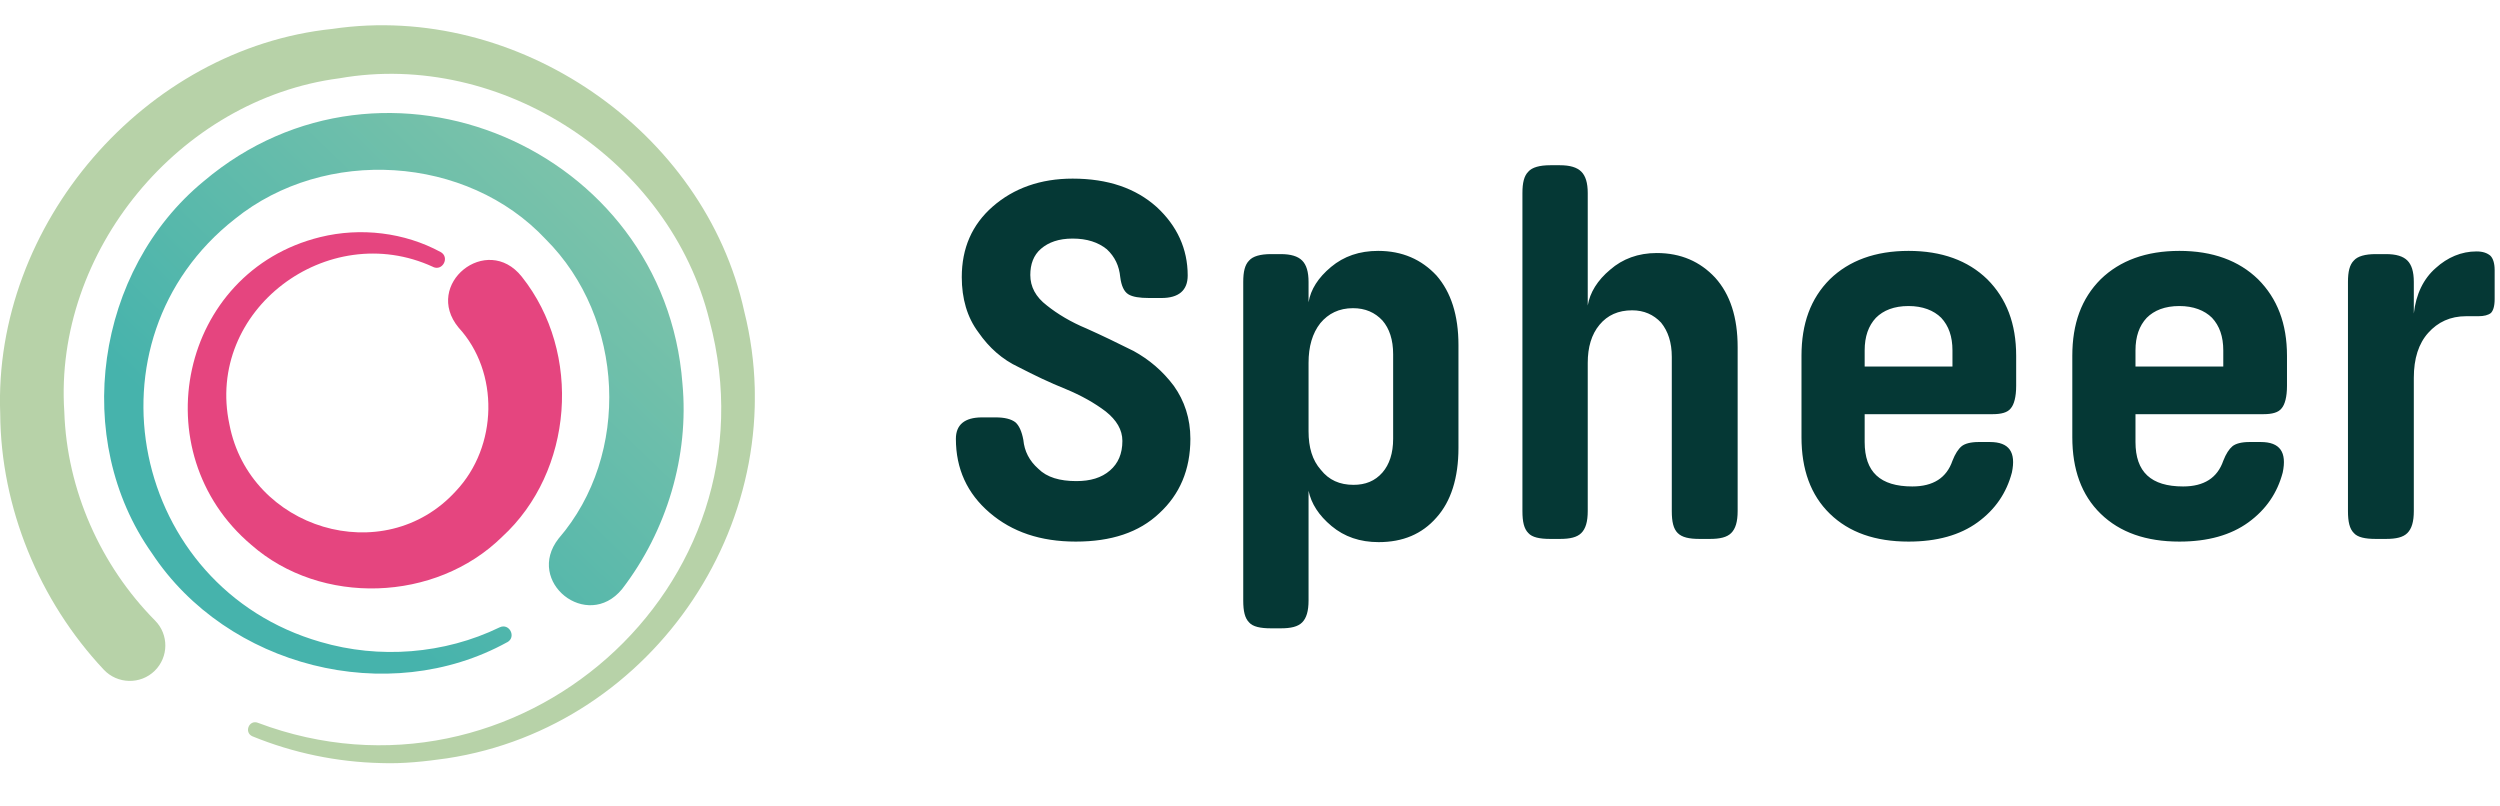 <svg width="403" height="130" viewBox="0 0 403 130" fill="none" xmlns="http://www.w3.org/2000/svg">
<g clip-path="url(#clip0_9607_1769)">
<path d="M81.749 103.53C62.529 114.126 36.612 107.514 24.513 89.212C11.465 70.812 15.394 43.562 32.846 29.211C61.956 4.591 107.11 23.856 110.008 61.816C111.104 73.457 107.503 85.571 100.266 94.975C94.651 101.783 84.615 93.783 90.034 86.828C101.756 73.261 100.725 51.285 87.954 38.55C75.266 24.999 52.395 23.578 37.856 35.301C12.856 54.926 21.124 94.698 51.674 103.481C61.137 106.257 71.615 105.457 80.538 101.13C82.11 100.379 83.288 102.698 81.766 103.53H81.749Z" fill="url(#paint0_linear_9607_1769)"/>
<path d="M69.81 43.024C52.8 35.171 33.039 50.028 36.985 68.429C40.226 85.294 61.903 91.906 73.494 79.155C80.272 71.971 80.518 59.971 73.92 52.804C68.173 45.832 78.471 37.522 84.103 44.592C93.91 56.902 92.42 76.02 80.943 86.535C70.203 97.098 51.736 97.686 40.521 87.841C22.823 72.886 28.995 43.808 51.605 38.224C58.154 36.608 65.21 37.473 71.022 40.624C72.528 41.441 71.382 43.743 69.827 43.041L69.81 43.024Z" fill="#E5457F"/>
<path d="M41.553 116.51C83.105 132.167 125.885 94.681 114.359 51.628C108.007 25.881 80.813 8.019 54.7 12.623C28.881 15.987 8.662 40.591 10.365 66.371C10.774 78.992 16.226 91.171 25.001 100.037C27.228 102.29 27.195 105.898 24.952 108.118C22.66 110.388 18.911 110.29 16.717 107.939C6.272 96.804 0.132 81.783 0.034 66.698C-1.128 36.216 23.266 7.807 53.603 4.656C83.318 0.264 113.606 21.048 119.975 50.208C128.243 83.138 105.633 117.131 72.071 122.241C68.551 122.747 64.998 123.139 61.429 123.008C54.307 122.845 47.251 121.376 40.702 118.698C39.294 118.094 40.129 115.971 41.57 116.51H41.553Z" fill="#B7D2A8"/>
</g>
<path d="M187.229 48.038H185.244C183.69 48.038 182.568 47.865 181.878 47.434C181.187 47.002 180.756 46.053 180.583 44.672C180.411 42.86 179.72 41.393 178.426 40.184C177.045 39.062 175.233 38.458 172.903 38.458C170.659 38.458 169.019 39.062 167.811 40.098C166.603 41.134 166.085 42.601 166.085 44.327C166.085 46.225 166.948 47.865 168.76 49.246C170.486 50.627 172.644 51.921 175.146 52.957C177.649 54.079 180.152 55.287 182.741 56.582C185.244 57.962 187.401 59.775 189.214 62.191C190.94 64.608 191.889 67.456 191.889 70.735C191.889 75.741 190.163 79.71 186.883 82.731C183.604 85.838 179.116 87.305 173.42 87.305C167.724 87.305 163.15 85.752 159.526 82.645C155.901 79.538 154.089 75.568 154.089 70.735C154.089 68.491 155.47 67.283 158.318 67.283H160.475C161.942 67.283 162.978 67.542 163.668 68.06C164.272 68.578 164.704 69.527 164.963 70.908C165.135 72.72 165.912 74.273 167.379 75.568C168.76 76.949 170.831 77.553 173.507 77.553C175.75 77.553 177.563 77.035 178.944 75.827C180.238 74.705 180.929 73.152 180.929 71.08C180.929 69.268 179.979 67.715 178.253 66.334C176.441 64.953 174.283 63.745 171.781 62.709C169.192 61.673 166.689 60.465 164.186 59.171C161.597 57.962 159.439 56.064 157.713 53.561C155.901 51.145 155.038 48.124 155.038 44.672C155.038 40.012 156.678 36.215 160.044 33.28C163.409 30.346 167.724 28.793 172.903 28.793C178.598 28.793 183.086 30.346 186.452 33.367C189.731 36.387 191.457 40.098 191.457 44.413C191.457 46.83 189.99 48.038 187.229 48.038ZM210.939 45.449V48.728C211.284 46.657 212.493 44.758 214.564 43.032C216.635 41.306 219.138 40.443 222.158 40.443C226.042 40.443 229.149 41.824 231.565 44.413C233.895 47.089 235.104 50.8 235.104 55.632V72.202C235.104 77.035 233.895 80.832 231.565 83.421C229.235 86.097 226.128 87.391 222.245 87.391C219.224 87.391 216.721 86.528 214.65 84.802C212.579 83.076 211.371 81.178 210.939 79.106V96.798C210.939 98.524 210.594 99.646 209.904 100.337C209.213 101.027 208.091 101.286 206.452 101.286H204.898C203.172 101.286 201.964 101.027 201.36 100.337C200.669 99.646 200.41 98.524 200.41 96.798V45.449C200.41 43.809 200.669 42.687 201.36 41.997C201.964 41.306 203.172 40.961 204.898 40.961H206.452C208.091 40.961 209.213 41.306 209.904 41.997C210.594 42.687 210.939 43.809 210.939 45.449ZM224.575 70.735V57.099C224.575 54.769 223.971 52.957 222.849 51.663C221.641 50.368 220.087 49.678 218.102 49.678C215.858 49.678 214.132 50.541 212.838 52.094C211.543 53.734 210.939 55.891 210.939 58.48V69.527C210.939 72.116 211.543 74.187 212.924 75.741C214.219 77.38 215.945 78.157 218.189 78.157C220.087 78.157 221.641 77.553 222.849 76.172C223.971 74.878 224.575 73.065 224.575 70.735ZM280.109 55.978V82.386C280.109 84.112 279.763 85.234 279.073 85.924C278.383 86.615 277.261 86.874 275.621 86.874H273.981C272.255 86.874 271.133 86.615 270.443 85.924C269.752 85.234 269.493 84.112 269.493 82.386V57.531C269.493 55.201 268.889 53.389 267.767 52.008C266.559 50.713 265.006 50.023 263.107 50.023C260.863 50.023 259.137 50.8 257.843 52.353C256.548 53.906 255.944 55.978 255.944 58.48V82.386C255.944 84.112 255.599 85.234 254.909 85.924C254.218 86.615 253.096 86.874 251.456 86.874H249.903C248.177 86.874 246.969 86.615 246.365 85.924C245.674 85.234 245.415 84.112 245.415 82.386V31.123C245.415 29.483 245.674 28.361 246.365 27.671C246.969 26.98 248.177 26.635 249.903 26.635H251.456C253.096 26.635 254.218 26.98 254.909 27.671C255.599 28.361 255.944 29.483 255.944 31.123V49.246C256.289 47.175 257.498 45.19 259.569 43.464C261.554 41.738 264.056 40.788 267.077 40.788C270.961 40.788 274.067 42.169 276.484 44.758C278.9 47.434 280.109 51.145 280.109 55.978ZM300.584 66.765V71.253C300.584 76.086 303.086 78.416 308.264 78.416C311.63 78.416 313.788 77.035 314.737 74.273C315.169 73.152 315.686 72.375 316.204 71.943C316.722 71.512 317.671 71.253 318.966 71.253H320.778C323.885 71.253 325.007 72.893 324.317 76.172C323.453 79.452 321.641 82.127 318.793 84.198C315.945 86.269 312.234 87.305 307.66 87.305C302.31 87.305 298.081 85.838 294.974 82.817C291.867 79.797 290.4 75.654 290.4 70.476V57.358C290.4 52.18 291.867 48.124 294.974 45.017C298.081 41.997 302.31 40.443 307.66 40.443C313.011 40.443 317.24 41.997 320.347 45.017C323.453 48.124 325.007 52.18 325.007 57.358V62.191C325.007 64.004 324.662 65.212 324.144 65.816C323.626 66.506 322.59 66.765 321.21 66.765H300.584ZM314.737 59.084V56.495C314.737 54.252 314.133 52.526 312.925 51.231C311.716 50.023 309.904 49.332 307.66 49.332C305.33 49.332 303.604 50.023 302.396 51.231C301.188 52.526 300.584 54.252 300.584 56.495V59.084H314.737ZM344.24 66.765V71.253C344.24 76.086 346.743 78.416 351.921 78.416C355.287 78.416 357.444 77.035 358.393 74.273C358.825 73.152 359.343 72.375 359.861 71.943C360.378 71.512 361.328 71.253 362.622 71.253H364.435C367.541 71.253 368.663 72.893 367.973 76.172C367.11 79.452 365.298 82.127 362.45 84.198C359.602 86.269 355.891 87.305 351.317 87.305C345.966 87.305 341.737 85.838 338.63 82.817C335.524 79.797 334.056 75.654 334.056 70.476V57.358C334.056 52.18 335.524 48.124 338.63 45.017C341.737 41.997 345.966 40.443 351.317 40.443C356.667 40.443 360.896 41.997 364.003 45.017C367.11 48.124 368.663 52.18 368.663 57.358V62.191C368.663 64.004 368.318 65.212 367.8 65.816C367.283 66.506 366.247 66.765 364.866 66.765H344.24ZM358.393 59.084V56.495C358.393 54.252 357.789 52.526 356.581 51.231C355.373 50.023 353.561 49.332 351.317 49.332C348.987 49.332 347.261 50.023 346.052 51.231C344.844 52.526 344.24 54.252 344.24 56.495V59.084H358.393ZM389.107 45.449V50.541C389.452 47.434 390.66 44.931 392.645 43.205C394.544 41.479 396.788 40.53 399.204 40.53C400.24 40.53 400.93 40.788 401.448 41.22C401.879 41.651 402.138 42.428 402.138 43.55V48.211C402.138 49.419 401.879 50.109 401.534 50.454C401.103 50.8 400.412 50.972 399.549 50.972H397.564C394.975 50.972 392.99 51.921 391.437 53.647C389.883 55.373 389.107 57.79 389.107 60.897V82.386C389.107 84.112 388.761 85.234 388.071 85.924C387.381 86.615 386.259 86.874 384.619 86.874H382.979C381.253 86.874 380.045 86.615 379.441 85.924C378.751 85.234 378.492 84.112 378.492 82.386V45.449C378.492 43.809 378.751 42.687 379.441 41.997C380.045 41.306 381.253 40.961 382.979 40.961H384.619C386.259 40.961 387.381 41.306 388.071 41.997C388.761 42.687 389.107 43.809 389.107 45.449Z" fill="#053835"/>
<defs>
<linearGradient id="paint0_linear_9607_1769" x1="190.469" y1="-29.038" x2="63.519" y2="102.743" gradientUnits="userSpaceOnUse">
<stop stop-color="#CADAA7"/>
<stop offset="1" stop-color="#46B3AC"/>
</linearGradient>
<clipPath id="clip0_9607_1769">
<rect width="121.676" height="118.973" fill="white" transform="translate(0 4.068)"/>
</clipPath>
</defs>
</svg>
